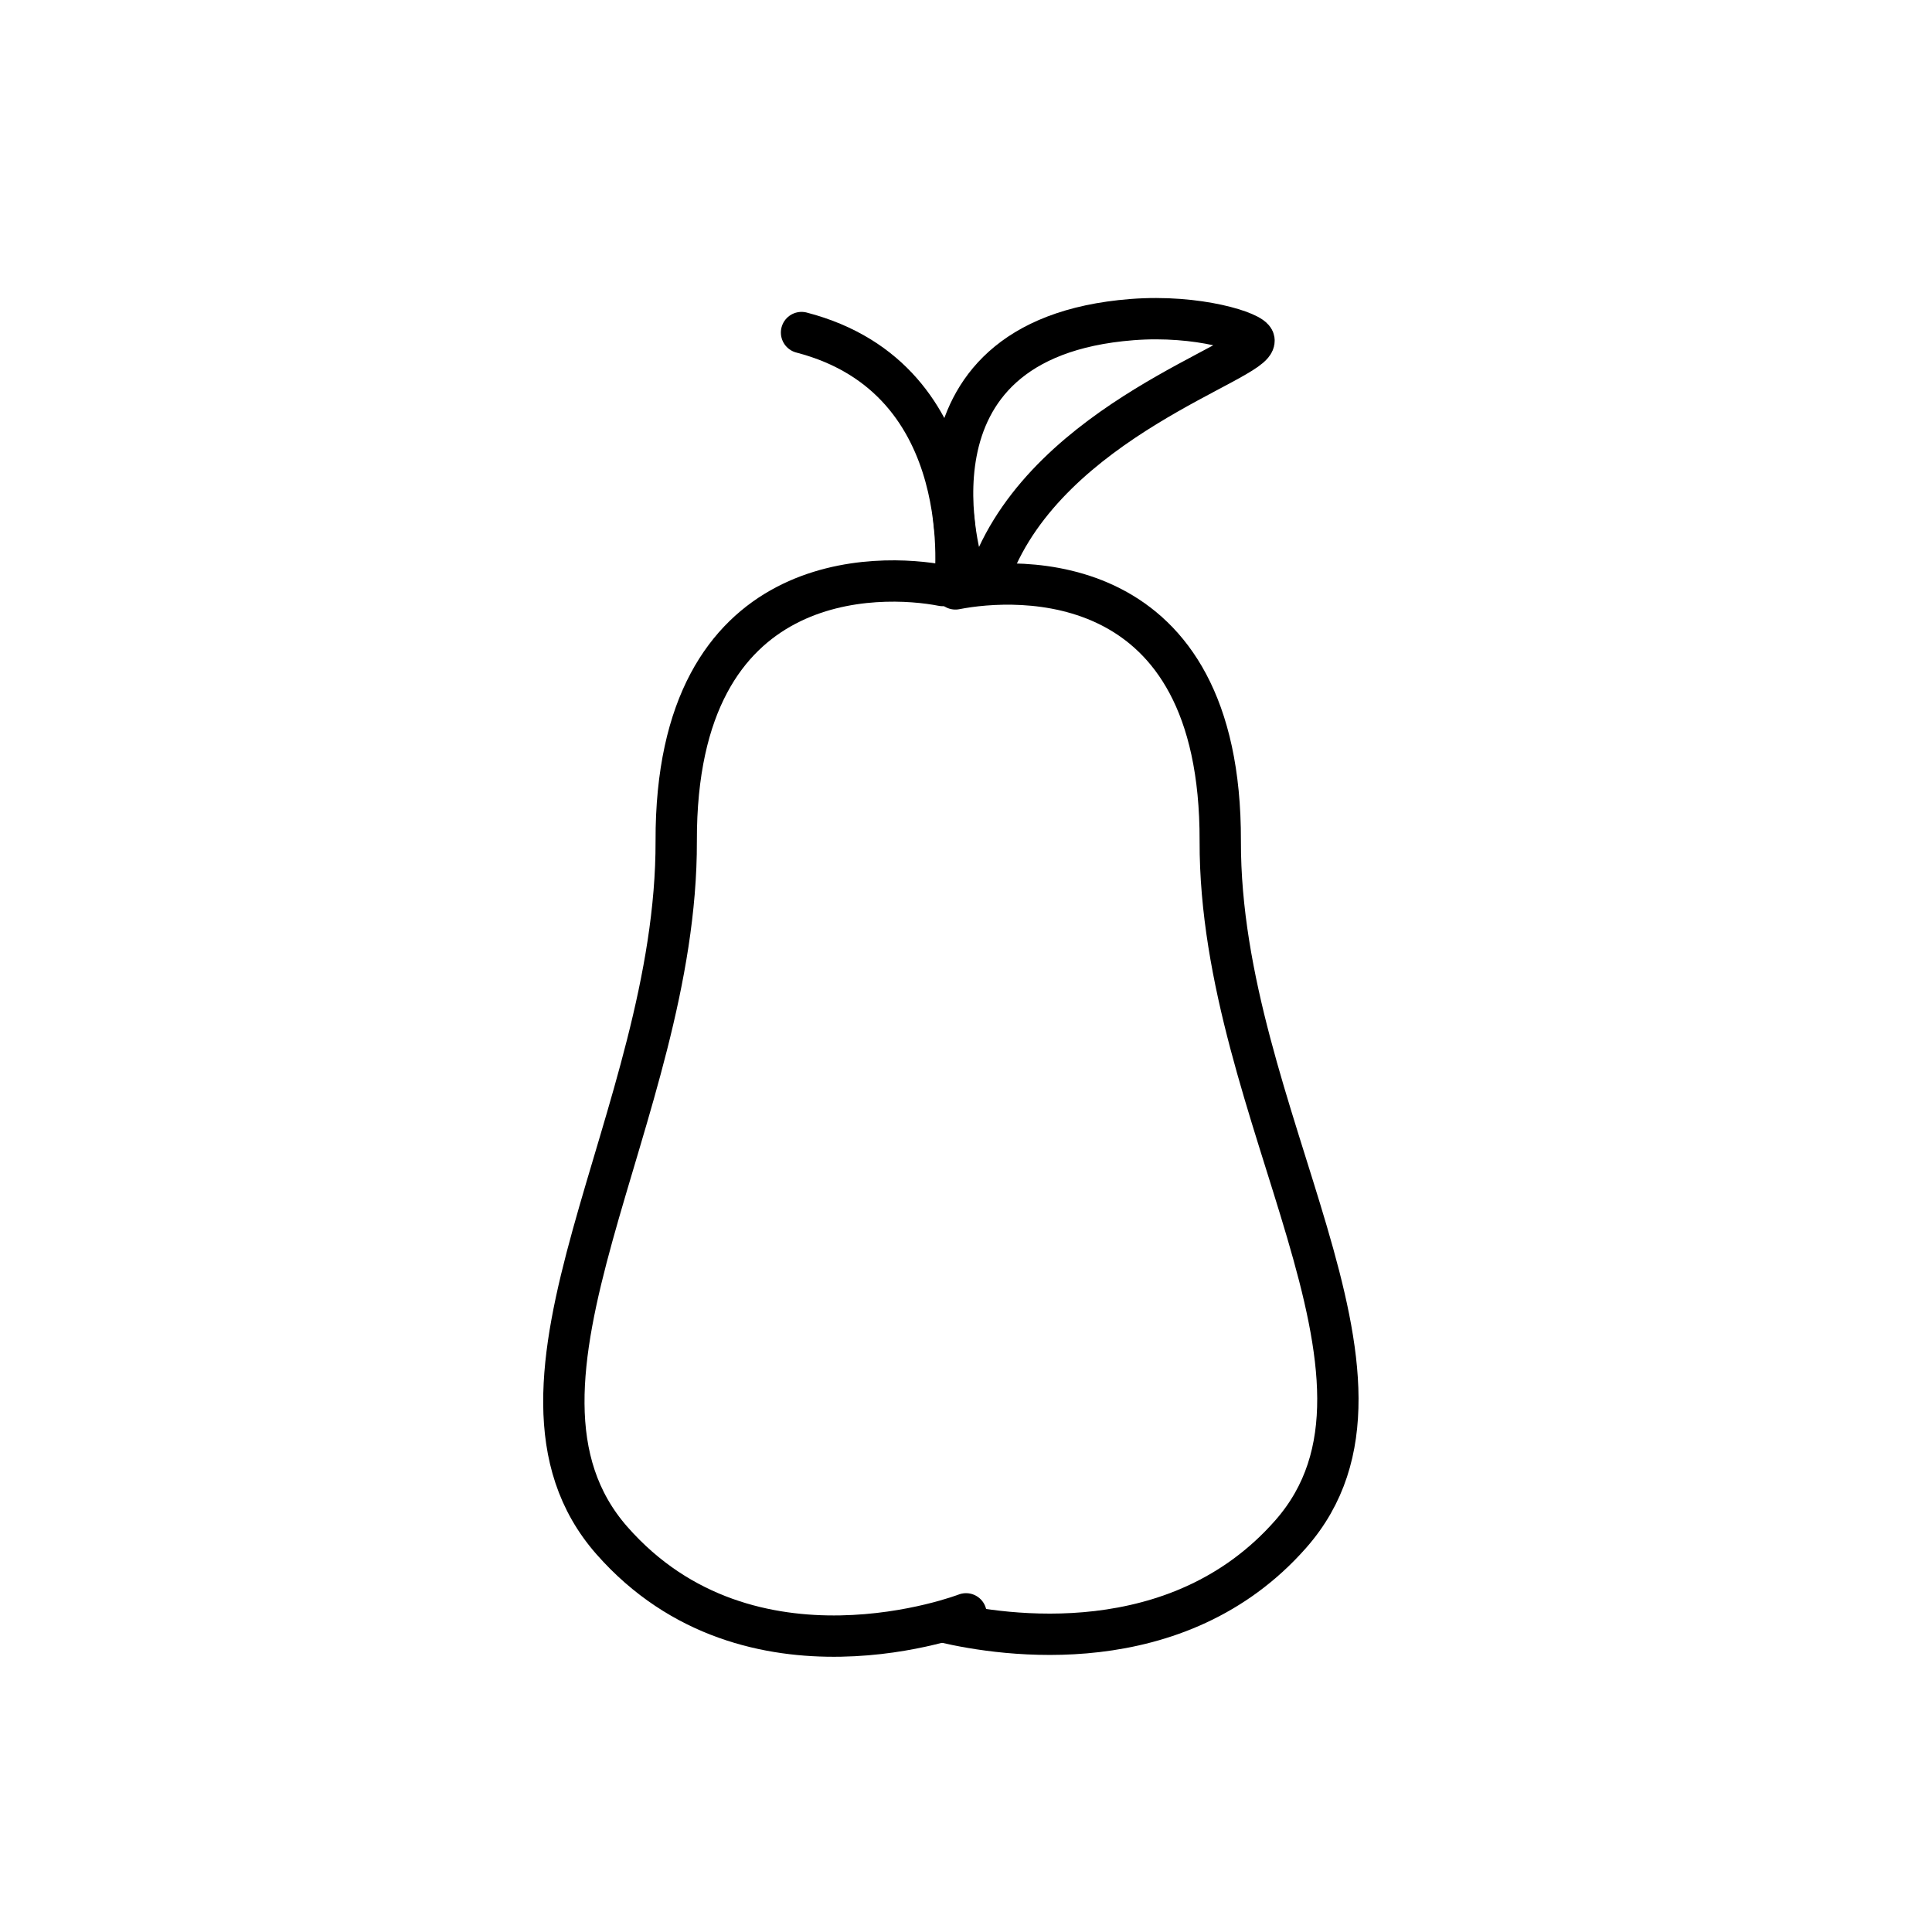 <?xml version="1.0" encoding="UTF-8"?>
<!-- The Best Svg Icon site in the world: iconSvg.co, Visit us! https://iconsvg.co -->
<svg width="800px" height="800px" version="1.1" viewBox="144 144 512 512" xmlns="http://www.w3.org/2000/svg">
 <g fill="none" stroke="#000000" stroke-width="2">
  <path transform="matrix(5.476 0 0 5.476 150.83 148.09)" d="m44.953 27.59s1.278-9.988-7.41-12.243" stroke-linecap="round"/>
  <path transform="matrix(5.476 0 0 5.476 150.83 148.09)" d="m45.394 26.872s-3.675-11.229 8.143-12.152c3.203-0.25 5.85 0.618 5.903 0.998 0.143 1.019-9.904 3.836-12.711 11.154"/>
  <path transform="matrix(-5.476 0 0 5.476 542.58 148.09)" d="m27.169 27.59c2.987-0.586 12.93-0.97 12.892 12.365-0.038 13.336 9.789 26.253 3.113 33.851-6.675 7.598-17.138 3.549-17.138 3.549" stroke-linecap="round"/>
  <path transform="matrix(5.476 0 0 5.476 150.83 148.09)" d="m44.99 27.753c2.987-0.586 12.855-1.133 12.817 12.203-0.038 13.336 10.091 25.936 3.415 33.534-5.478 6.236-13.917 4.934-16.768 4.266" stroke-linecap="round"/>
 </g>
</svg>